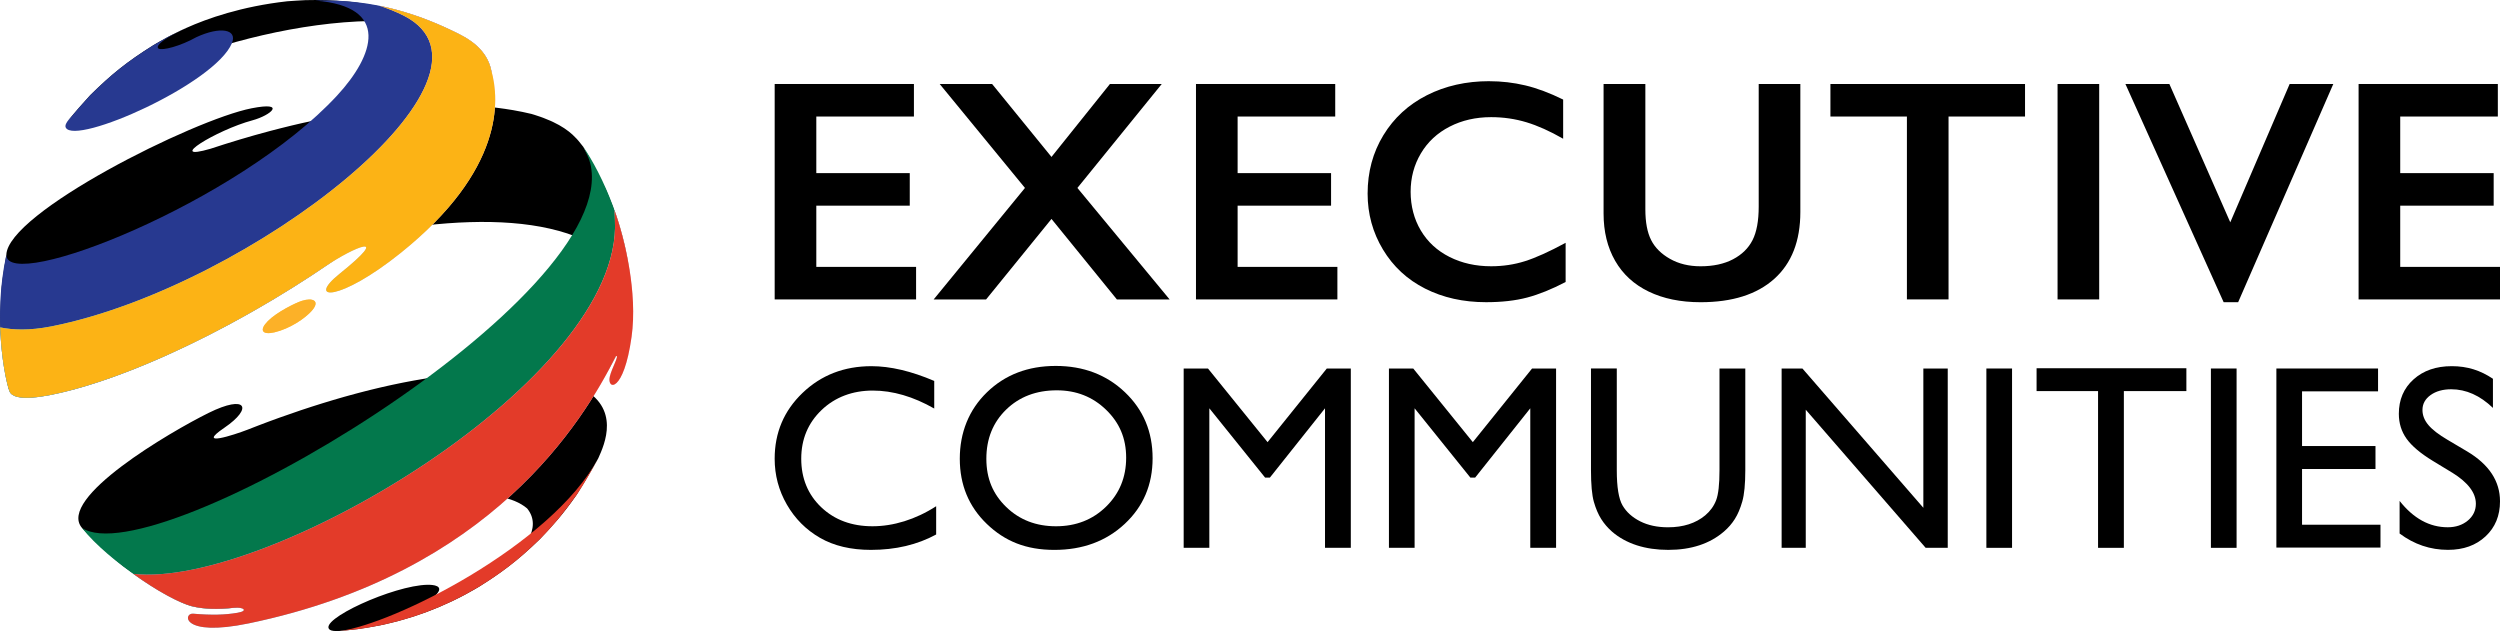 <?xml version="1.0" encoding="UTF-8"?>
<svg xmlns="http://www.w3.org/2000/svg" xmlns:xlink="http://www.w3.org/1999/xlink" viewBox="0 0 2218.93 560.15">
  <defs>
    <linearGradient id="linear-gradient" x1="29.44" y1="379.42" x2="387.45" y2="80.51" gradientUnits="userSpaceOnUse">
      <stop offset="0" stop-color="#44c7f0"/>
      <stop offset="1" stop-color="#f2cbe0"/>
    </linearGradient>
    <linearGradient id="linear-gradient-2" x1="205.6" y1="561.8" x2="491.57" y2="254.78" gradientUnits="userSpaceOnUse">
      <stop offset="0" stop-color="#6ecaf3"/>
      <stop offset="1" stop-color="#f2cbe0"/>
    </linearGradient>
  </defs>
  <g isolation="isolate">
    <g id="Layer_2">
      <g id="Layer_1-2" data-name="Layer_1">
        <g>
          <g>
            <path d="M556.45,231.08c-.79-4.85-1.61-9.53-2.42-13.73-1.67-6.08-3-10.94-4.14-15.01-.33-1.16-.64-2.26-.94-3.3-.3-1.04-.59-2.03-.86-2.97-.28-.94-.55-1.84-.81-2.71-.26-.86-.52-1.69-.78-2.5-2.18-6.84-4.21-11.91-8.17-21.35-5.74-11.98-13.97-27.69-20.63-39.19-1.29-1.68-2.64-3.44-4.19-5.25-.52-.6-1.05-1.21-1.62-1.83-1.13-1.23-2.36-2.47-3.74-3.73-4.14-3.76-9.57-7.61-17.36-11.29-.65-.31-1.31-.61-2-.92-2.05-.91-4.25-1.82-6.62-2.71-.79-.3-1.6-.59-2.43-.88-1.66-.59-3.39-1.16-5.2-1.73-.91-.28-1.84-.57-2.79-.85-2.65-.64-5.34-1.24-8.04-1.8,0,0,0,0,0,0-.9-.19-1.81-.34-2.72-.52,0,0-.02,0-.03,0-1.81-.35-3.61-.71-5.44-1.03,0,0,0,0,0,0-1.09-.19-2.2-.35-3.3-.53h-.06c-1.25-.21-2.5-.41-3.75-.6-1.61-.24-3.24-.46-4.87-.67,0,0,0,0,0,0-1.6-.21-3.2-.43-4.82-.61,0,0,0,0,0,0-2.3-.26-4.63-.49-6.96-.71-.54-.05-1.08-.11-1.63-.16,0,0,0,0,0,0-1.32-.12-2.65-.21-3.98-.31h-.02c-1.15-.09-2.31-.17-3.46-.25-4.71-.31-9.46-.52-14.26-.65,0,0-.01,0-.02,0-.82-.02-1.65-.04-2.47-.06-2.54-.05-5.09-.08-7.65-.08-1.18,0-2.37-.01-3.56,0,0,0,0,0-.01,0-3.01.02-6.03.07-9.06.16,0,0,0,0-.01,0h0c-1.49.04-2.99.1-4.49.15,0,0,0,0,0,0-1.55.06-3.1.12-4.65.19,0,0,0,0-.01,0-1.52.07-3.04.16-4.56.24,0,0,0,0-.01,0-1.54.09-3.09.18-4.64.28,0,0,0,0,0,0-1.54.1-3.09.22-4.64.33,0,0,0,0,0,0-1.53.12-3.07.24-4.6.37,0,0,0,0,0,0-1.57.13-3.15.27-4.73.42,0,0,0,0,0,0-.53.05-1.05.1-1.58.15-2.59.25-5.19.51-7.79.8,0,0,0,0-.01,0-1.51.17-3.02.34-4.53.52,0,0,0,0,0,0-1.63.19-3.26.39-4.89.6,0,0,0,0-.01,0-1.48.19-2.97.39-4.46.59,0,0,0,0-.01,0-1.65.22-3.31.45-4.96.69,0,0,0,0,0,0-.6.09-1.2.18-1.8.27-5.7.83-11.42,1.74-17.13,2.73,0,0,0,0,0,0-.87.15-1.74.31-2.61.46-2.29.4-4.57.81-6.86,1.24,0,0-.01,0-.02,0-1.34.25-2.67.51-4.01.77-.01,0-.03,0-.04,0-1.81.35-3.62.7-5.43,1.06,0,0,0,0,0,0-.26.05-.53.11-.79.16-6.04,1.22-12.07,2.51-18.07,3.88,0,0,0,0,0,0-.62.14-1.24.29-1.87.43-2.51.58-5.02,1.16-7.52,1.76,0,0,0,0,0,0-.94.23-1.87.46-2.81.69-.02,0-.05.01-.07.02-2.16.53-4.31,1.05-6.46,1.6,0,0-.01,0-.02,0-.65.16-1.3.33-1.94.5-2.46.63-4.91,1.26-7.35,1.9,0,0,0,0-.01,0-.21.06-.43.12-.64.17h0c-4.22,1.12-8.42,2.28-12.61,3.45-.5.14-.99.28-1.49.42-8.4,2.38-16.7,4.86-24.89,7.44-.61.19-1.21.38-1.81.57-4,1.27-7.97,2.55-11.91,3.85,0,0-.01,0-.02,0h.03c-40.69,11.85,4.68-16.43,37.17-25.22,16.52-4.47,30.61-16.83-.72-10.69C171.58,106.28,6.49,188.98,5.62,226.29c-1.34,8.46-3.2,19.75-4.11,28.27-.03.59-.06,1.14-.09,1.71-.18,3.29-.34,6.19-.48,8.78,0,.09-.01.19-.02.28,0,.02,0,.04,0,.05,0,.05,0,.09,0,.14-.06,1.07-.11,2.09-.16,3.06,0,.07,0,.14-.01.2-.05,1-.1,1.95-.14,2.86,0,0,0,0,0,.01s0,0,0,.01c0,.07,0,.12,0,.19-.02.5-.05.99-.07,1.46,0,.03,0,.06,0,.08,0,.06,0,.12,0,.18,0,.02,0,.04,0,.06-.02.47-.04.93-.06,1.38,0,.03,0,.06,0,.09,0,.04,0,.08,0,.12,0,.02,0,.03,0,.05-.02.5-.04.99-.06,1.47,0,0,0,.02,0,.03H.39c-.07,2.04-.12,3.85-.13,5.53v.02s0,.03,0,.05c0,.4,0,.79,0,1.18,0,.02,0,.03,0,.05v.04c0,.62,0,1.23.01,1.83,0,.02,0,.03,0,.05.02,1.83.08,3.63.17,5.58,0,.02,0,.03,0,.05.03.63.06,1.28.1,1.95,0,.05,0,.1,0,.15.04.65.08,1.33.12,2.03,0,.09.01.18.02.26.04.7.09,1.42.14,2.18,0,.06,0,.13.01.2.05.8.11,1.62.16,2.49.3,2.68.57,5.12.82,7.36.42,3.72.77,6.87,1.1,9.61.06.55.13,1.08.19,1.59.12,1.03.25,2,.36,2.92.18,1.38.35,2.65.52,3.84.11.79.22,1.55.34,2.28.06.37.11.73.17,1.08.17,1.07.35,2.09.54,3.11.06.34.13.68.19,1.01.13.68.27,1.35.41,2.04.64,3.1,1.43,6.45,2.51,10.98l.24.98c1.35-43.34,364.37-199.65,509.23-134.58,11.8,5.3,38.05,15.26,42.32,42.59-.93-7.53-2.16-16.07-3.48-24.14Z"/>
            <path d="M408.6,30.83c-10.35-4.81-24.32-10.87-34.96-14.98-20.9-6.52-32.39-10.1-55.14-13.24.5.07-.06,0,0,0-.5-.07-1.01-.15-1.51-.22-.51-.07-1.02-.15-1.53-.22-1.52-.2-3.03-.38-4.55-.55C290.59.01,287.98-.2,271.01.13c-4.83.27-11.27.6-16.09,1.01-40.69,4.56-71.1,15.35-89.44,23.6l-5.19,2.4c-7.56,3.7-7.7,3.77-11.55,5.83-8.22,4.52-8.38,4.61-12.61,7.16-22.68,14.22-36.82,25.4-56,44.34-6.02,6.54-13.87,15.44-19.54,22.3C95.45,69.54,257.44,4.88,374.74,21.19c16.43,2.29,21.94,4.33,33.86,9.64Z"/>
            <path d="M529,410.39c.7-1.25,1.38-2.47,2.02-3.65,5.54-12.25,20.26-44.8-16.17-63.03-2.22-.95-4.49-1.85-6.8-2.69-.77-.28-1.57-.53-2.36-.8-1.56-.54-3.11-1.07-4.7-1.56-.96-.29-1.94-.55-2.91-.83-1.46-.42-2.92-.83-4.4-1.21-1.05-.27-2.13-.5-3.19-.75-1.45-.34-2.89-.67-4.36-.97-1.12-.23-2.26-.43-3.39-.65-1.45-.27-2.91-.54-4.39-.77-1.17-.19-2.35-.36-3.54-.53-1.48-.21-2.97-.42-4.47-.6-1.21-.15-2.42-.28-3.65-.41-1.51-.16-3.03-.3-4.57-.43-1.24-.1-2.48-.2-3.73-.29-1.55-.11-3.11-.2-4.68-.28-1.26-.06-2.52-.12-3.79-.17-1.6-.06-3.21-.09-4.82-.12-1.27-.02-2.53-.05-3.81-.05-1.66,0-3.33,0-5,.03-1.26.01-2.52.02-3.79.05-1.73.04-3.48.11-5.23.18-1.23.05-2.45.09-3.69.15-1.86.09-3.74.22-5.61.34-1.15.08-2.29.14-3.44.22-2.14.16-4.31.36-6.47.56-.9.08-1.79.15-2.7.24-6.18.61-12.43,1.37-18.73,2.26-.94.13-1.88.29-2.82.42-2.21.33-4.43.66-6.66,1.02-1.17.19-2.35.4-3.52.6-2.01.34-4.01.68-6.03,1.04-1.26.23-2.53.47-3.8.71-1.94.36-3.88.73-5.82,1.11-1.3.26-2.61.53-3.91.8-1.92.39-3.84.79-5.76,1.2-1.32.28-2.65.58-3.97.87-1.91.42-3.82.85-5.74,1.3-1.33.31-2.66.62-3.99.94-1.92.46-3.84.92-5.77,1.4-1.32.33-2.64.66-3.96.99-1.94.49-3.88.99-5.82,1.5-1.3.34-2.59.68-3.89,1.03-1.98.53-3.95,1.07-5.93,1.62-1.25.35-2.5.69-3.75,1.04-2.05.58-4.09,1.17-6.14,1.77-1.17.34-2.34.68-3.51,1.03-2.16.64-4.31,1.29-6.45,1.95-1.05.32-2.11.64-3.16.96-2.36.73-4.72,1.48-7.07,2.23-.83.26-1.66.52-2.49.79-2.92.94-5.82,1.89-8.72,2.86-.26.09-.52.17-.77.25-6.45,2.16-12.86,4.39-19.19,6.66-.35.13-.7.26-1.05.38-2.75.99-5.49,1.99-8.21,3-.73.27-1.46.55-2.19.82-2.33.87-4.65,1.75-6.96,2.63-.89.34-1.76.68-2.64,1.02-2.14.83-4.28,1.66-6.4,2.49-.29.11-.59.23-.88.34h0c-11.95,4.63-46.32,15.81-20.6-1.69,25.72-17.5,20-30-13.93-13.22-33.93,16.79-134.66,75.72-112.41,102.03l11.97,12.43c1.14,1.03,2.22,2,3.25,2.93.39.35.76.69,1.13,1.02.7.63,1.39,1.25,2.03,1.83.4.36.79.71,1.18,1.06.53.48,1.05.95,1.55,1.39.39.35.78.7,1.15,1.03.49.43.95.85,1.4,1.25.32.29.66.59.97.87.55.49,1.07.95,1.58,1.4.34.3.67.59.99.87.47.41.93.82,1.37,1.2.25.22.49.43.74.64.35.3.69.6,1.02.88.25.21.49.42.73.62.31.26.62.52.92.77.23.19.47.39.7.58.29.24.58.48.87.71.22.18.45.37.67.54.38.3.75.6,1.12.89.25.2.51.4.76.59.34.26.68.52,1.02.79.22.17.45.34.68.51.28.21.57.43.86.64.25.19.51.38.76.57.28.2.56.41.85.62.28.2.56.41.85.62.07.05.14.1.21.15,0,0,0,0,0,0,1.7,1.23,3.59,2.57,5.86,4.17,22.99,14.79,24.36,15.67,39.58,23.08l10.74,4.86c-21.97-14.21,86.38-69.41,175.67-89.49,34.5-7.76,96.85-18.64,121.95,2.71,28.26,34.66-70.15,87.7-83.76,84.25-.59-.15-1.27-.62-1.81-.88.05-2.2.07-2.94,4.9-6.87,7.58-8.1-2.89-8.8-7.74-8.73-30.21.47-97.55,31.36-86.82,39.83,1.33,1.05,4.27,1.44,8.75,1.17,4.85-.46,11.33-1.05,16.17-1.66q13.07-1.97,19.93-3.37,10.54-2.34,15.84-3.76,8.98-2.53,13.43-3.96,8.06-2.7,12.02-4.18,7.58-2.92,11.31-4.5,7.46-3.25,11.15-5.01c7.56-3.7,7.71-3.77,11.55-5.83,8.22-4.52,8.38-4.61,12.61-7.16,18.26-11.44,33.6-22.44,53.62-41.93,11.32-11.99,20.25-21.45,32.86-39.59,4.65-7.29,10.23-16.6,15.02-25.01.19-.33.36-.64.54-.96.53-.93,1.06-1.86,1.56-2.76Z"/>
            <path d="M60.58,106.77c5.7-6.83,13.48-15.78,19.54-22.3,17.33-17.04,30.75-28.57,56-44.34q8.38-4.9,12.61-7.16,7.69-3.99,11.55-5.83l5.19-2.4c-30.18,14.12-25.46,17.97-24.82,18.37,3.35,2.06,19.54-2.2,33.66-10.12h0c21.09-9.76,36.7-7.11,31.52,5.34-15.02,36.1-138.76,90.91-147.42,75-1.1-2.02.89-4.97,2.17-6.56" fill="#273990"/>
            <path d="M408.6,30.83c121.68,61.91-178.36,271.97-346.27,315.72-21.56,5.62-50.03,11.06-53.95.67-4.18-11.09-14.92-65.65-2.76-120.93.66,33.79,205.64-46.35,293.66-141.57C332.16,49.14,346.85,5.75,280.01.57c52.32-1.85,94.04,12.68,128.59,30.26Z" fill="#273990"/>
            <path d="M517.69,130.33c2.27,4.24,5.1,10.09,6.24,14.76,28.92,118.61-387.26,366.6-451.21,323.45,23.83,30.29,79.04,64.89,97.51,69.53,97.43,24.47,397.13-148.44,390.21-278.6-2.96-55.59-26.39-105.25-42.74-129.14Z" fill="#03784c"/>
            <path d="M511.87,439.12c-9.45,12.95-17.6,24.13-32.86,39.59-14.04,13.48-27.76,25.94-53.62,41.93q-8.38,4.9-12.61,7.16-7.69,3.99-11.55,5.83-7.41,3.43-11.15,5.01-7.51,3.08-11.31,4.5c-7.81,2.81-7.96,2.87-12.02,4.18-8.68,2.68-8.85,2.73-13.43,3.96-9.96,2.52-10.35,2.62-15.84,3.76-12.09,2.29-12.81,2.42-19.93,3.37-4.85.53-11.31,1.26-16.17,1.66,46.87-5.69,187.75-75.75,229.65-153.32-5.42,9.9-12.78,23.06-19.15,32.38" fill="#e33b29"/>
            <g>
              <path d="M436.08,62.67c-.96-4.77-2.79-9.27-5.55-13.48-.03-.06-.07-.12-.1-.17h0c-4.61-6.95-11.77-13.08-21.82-18.2-20.99-10.68-44.64-20.23-71.69-25.67,7.6,2.46,14.78,5.34,21.44,8.73,104.08,52.95-135.88,240.65-312.6,275.79-19.87,3.95-34.85,3.17-45.59.91.95,28.21,5.73,50.05,8.21,56.62,3.92,10.39,32.39,4.95,53.95-.67,66.1-17.22,152.68-60.22,225.94-109.81,26.16-17.71,60.63-31.94,13.1,6.31-29.97,24.11,0,25,54.24-18.51,91.72-73.58,87.89-135.66,80.47-161.86Z" fill="url(#linear-gradient)"/>
              <path d="M436.08,62.67c-.96-4.77-2.79-9.27-5.55-13.48-.03-.06-.07-.12-.1-.17h0c-4.61-6.95-11.77-13.08-21.82-18.2-20.99-10.68-44.64-20.23-71.69-25.67,7.6,2.46,14.78,5.34,21.44,8.73,104.08,52.95-135.88,240.65-312.6,275.79-19.87,3.95-34.85,3.17-45.59.91.95,28.21,5.73,50.05,8.21,56.62,3.92,10.39,32.39,4.95,53.95-.67,66.1-17.22,152.68-60.22,225.94-109.81,26.16-17.71,60.63-31.94,13.1,6.31-29.97,24.11,0,25,54.24-18.51,91.72-73.58,87.89-135.66,80.47-161.86Z" fill="#fcb315"/>
            </g>
            <g>
              <path d="M237.79,284.95c-8.02,8.07-5.11,12.57,5.84,10.01,13.65-3.19,27.28-12.44,33.14-19.16,7.73-8.86.81-11.88-8.86-8.77-6.02,1.94-22.3,10.06-30.12,17.92Z" fill="#fcb315"/>
              <path d="M237.79,284.95c-8.02,8.07-5.11,12.57,5.84,10.01,13.65-3.19,27.28-12.44,33.14-19.16,7.73-8.86.81-11.88-8.86-8.77-6.02,1.94-22.3,10.06-30.12,17.92Z" fill="#fcb131" mix-blend-mode="overlay" opacity=".68"/>
            </g>
            <g>
              <path d="M545.43,186.73c.25,2.78.2,5.96.35,8.76,7.5,141.04-308.68,327.26-427.42,313.87,20.55,15.14,41.53,26.11,51.87,28.71,10.46,2.63,23.25,2.98,37.73,1.35h0c8.19-.72,12.73,2.78,2.88,4.46-11.13,1.9-22.83,2.25-39.49.81-8.67-.75-10.67,21.06,49.43,8.6,215.07-44.59,296.63-178.92,325.93-237.29h0c3.27-.82-3.69,10.52-5.47,18.33-2.71,11.87,12.33,14.67,19.33-35.36,5.47-39.11-6.01-87.22-15.13-112.25Z" fill="url(#linear-gradient-2)"/>
              <path d="M545.43,186.73c.25,2.78.2,5.96.35,8.76,7.5,141.04-308.68,327.26-427.42,313.87,20.55,15.14,41.53,26.11,51.87,28.71,10.46,2.63,23.25,2.98,37.73,1.35h0c8.19-.72,12.73,2.78,2.88,4.46-11.13,1.9-22.83,2.25-39.49.81-8.67-.75-10.67,21.06,49.43,8.6,215.07-44.59,296.63-178.92,325.93-237.29h0c3.27-.82-3.69,10.52-5.47,18.33-2.71,11.87,12.33,14.67,19.33-35.36,5.47-39.11-6.01-87.22-15.13-112.25Z" fill="#e33b29"/>
            </g>
          </g>
          <g>
            <g>
              <path d="M811.17,74.55v28.88h-86.64v50.23h82.94v28.88h-82.94v54.34h88.56v28.88h-125.51V74.55h123.6Z"/>
              <path d="M880.57,74.55l52.7,64.74,51.88-64.74h45.99l-74.87,92.26,81.85,98.96h-46.81l-58.04-71.45-58.04,71.45h-46.53l81.03-98.96-75.69-92.26h46.53Z"/>
              <path d="M1185.11,74.55v28.88h-86.64v50.23h82.95v28.88h-82.95v54.34h88.56v28.88h-125.51V74.55h123.6Z"/>
              <path d="M1321.85,72.08c10.86,0,21.49,1.23,31.89,3.7,10.41,2.46,21.63,6.66,33.67,12.59v34.77c-11.77-6.75-22.65-11.63-32.65-14.64-9.99-3.01-20.41-4.52-31.27-4.52-13.6,0-25.87,2.8-36.82,8.42-10.95,5.61-19.47,13.53-25.53,23.75-6.07,10.22-9.1,21.58-9.1,34.08s3.01,24.23,9.04,34.35c6.02,10.13,14.51,17.95,25.46,23.47,10.95,5.52,23.26,8.28,36.96,8.28,10.49,0,20.51-1.5,30.05-4.52,9.53-3.01,21.55-8.44,36.06-16.29v34.77c-12.41,6.48-23.81,11.08-34.22,13.82-10.4,2.74-22.53,4.11-36.41,4.11-20.16,0-38.18-4.02-54.06-12.05-15.88-8.03-28.36-19.6-37.44-34.7-9.08-15.1-13.62-31.64-13.62-49.62,0-19.25,4.67-36.54,14.03-51.88,9.35-15.33,22.22-27.15,38.61-35.45,16.37-8.3,34.83-12.46,55.36-12.46Z"/>
              <path d="M1460.37,74.55v111.28c0,11.41,1.71,20.49,5.13,27.24,3.42,6.76,9.01,12.32,16.77,16.7,7.75,4.38,16.79,6.57,27.1,6.57,11.32,0,20.92-2.07,28.81-6.22s13.67-9.81,17.31-16.97c3.65-7.16,5.48-17.08,5.48-29.77v-108.82h36.96v113.61c0,25.73-7.72,45.51-23.13,59.33-15.42,13.83-37.23,20.74-65.43,20.74-17.7,0-33.05-3.15-46.06-9.45-13.01-6.29-22.93-15.4-29.77-27.31-6.84-11.91-10.26-25.89-10.26-41.95v-114.98h37.09Z"/>
              <path d="M1797.36,74.55v28.88h-67.89v162.33h-36.95V103.43h-67.89v-28.88h172.74Z"/>
              <path d="M1863.19,74.55v191.21h-36.96V74.55h36.96Z"/>
              <path d="M1925.47,74.55l54.06,122.78,52.7-122.78h38.74l-84.45,193.68h-12.87l-87.19-193.68h39.01Z"/>
              <path d="M2217.01,74.55v28.88h-86.64v50.23h82.94v28.88h-82.94v54.34h88.56v28.88h-125.51V74.55h123.6Z"/>
            </g>
            <g>
              <path d="M830.91,449.32v25.07c-16.71,9.11-36,13.67-57.88,13.67-17.77,0-32.85-3.57-45.24-10.71-12.38-7.14-22.18-16.98-29.4-29.51-7.22-12.53-10.82-26.09-10.82-40.68,0-23.17,8.26-42.65,24.78-58.45,16.52-15.8,36.9-23.7,61.13-23.7,16.71,0,35.28,4.37,55.72,13.1v24.5c-18.61-10.63-36.8-15.95-54.58-15.95s-33.37,5.76-45.4,17.26c-12.04,11.51-18.06,25.92-18.06,43.24s5.93,31.83,17.77,43.07c11.85,11.24,27,16.86,45.46,16.86s38.13-5.93,56.51-17.77Z"/>
              <path d="M937.05,324.79c24.59,0,45.07,7.79,61.43,23.36,16.36,15.57,24.54,35.09,24.54,58.57s-8.26,42.9-24.76,58.28c-16.51,15.38-37.33,23.07-62.46,23.07s-43.97-7.69-59.95-23.07c-15.98-15.38-23.97-34.66-23.97-57.83s8.05-43.45,24.14-59.02c16.09-15.57,36.44-23.36,61.03-23.36ZM937.96,346.44c-18.21,0-33.18,5.7-44.91,17.09-11.72,11.39-17.59,25.94-17.59,43.64s5.88,31.45,17.64,42.84c11.76,11.4,26.49,17.09,44.17,17.09s32.58-5.81,44.45-17.43c11.88-11.62,17.82-26.09,17.82-43.41s-5.94-31.05-17.82-42.56c-11.88-11.51-26.46-17.26-43.77-17.26Z"/>
              <path d="M1177.64,327.07h21.3v159.17h-22.9v-123.85l-48.94,61.53h-4.22l-49.51-61.53v123.85h-22.78v-159.17h21.57l52.89,65.37,52.58-65.37Z"/>
              <path d="M1359.83,327.07h21.3v159.17h-22.9v-123.85l-48.94,61.53h-4.22l-49.51-61.53v123.85h-22.78v-159.17h21.57l52.89,65.37,52.58-65.37Z"/>
              <path d="M1526.18,327.07h22.9v90.35c0,12.23-.89,21.46-2.68,27.69-1.78,6.23-3.99,11.41-6.61,15.55-2.62,4.14-5.83,7.85-9.63,11.11-12.61,10.86-29.09,16.29-49.45,16.29s-37.37-5.39-49.91-16.18c-3.8-3.34-7.01-7.08-9.62-11.22-2.62-4.14-4.78-9.21-6.5-15.21-1.71-6-2.57-15.42-2.57-28.26v-90.12h22.91v90.35c0,14.97,1.71,25.37,5.12,31.22,3.42,5.85,8.62,10.54,15.61,14.07,6.98,3.53,15.23,5.3,24.73,5.3,13.52,0,24.53-3.53,33.04-10.6,4.48-3.79,7.71-8.28,9.68-13.44,1.98-5.17,2.97-14.01,2.97-26.55v-90.35Z"/>
              <path d="M1707.11,327.07h21.65v159.17h-19.6l-106.42-122.59v122.59h-21.42v-159.17h18.46l107.33,123.63v-123.63Z"/>
              <path d="M1763.05,327.07h22.79v159.17h-22.79v-159.17Z"/>
              <path d="M1807.61,326.84h132.96v20.28h-55.49v139.12h-22.9v-139.12h-54.57v-20.28Z"/>
              <path d="M1962.34,327.07h22.79v159.17h-22.79v-159.17Z"/>
              <path d="M2020.45,327.07h90.24v20.28h-67.46v48.54h65.18v20.39h-65.18v49.45h69.62v20.28h-92.4v-158.95Z"/>
              <path d="M2176.54,419.55l-17.32-10.53c-10.86-6.63-18.59-13.16-23.19-19.58-4.59-6.42-6.89-13.81-6.89-22.16,0-12.53,4.35-22.71,13.05-30.54,8.7-7.82,20-11.74,33.9-11.74s25.49,3.73,36.57,11.19v25.86c-11.47-11.03-23.81-16.55-37.03-16.55-7.45,0-13.56,1.72-18.34,5.16-4.79,3.44-7.18,7.85-7.18,13.22,0,4.77,1.77,9.23,5.29,13.39,3.52,4.16,9.19,8.53,17,13.11l17.4,10.3c19.42,11.59,29.13,26.36,29.13,44.28,0,12.76-4.27,23.13-12.82,31.1-8.54,7.98-19.65,11.97-33.33,11.97-15.73,0-30.04-4.83-42.96-14.5v-28.94c12.3,15.59,26.55,23.39,42.72,23.39,7.14,0,13.09-1.99,17.84-5.96,4.74-3.97,7.12-8.95,7.12-14.93,0-9.69-6.99-18.88-20.97-27.57Z"/>
            </g>
          </g>
        </g>
      </g>
    </g>
  </g>
</svg>